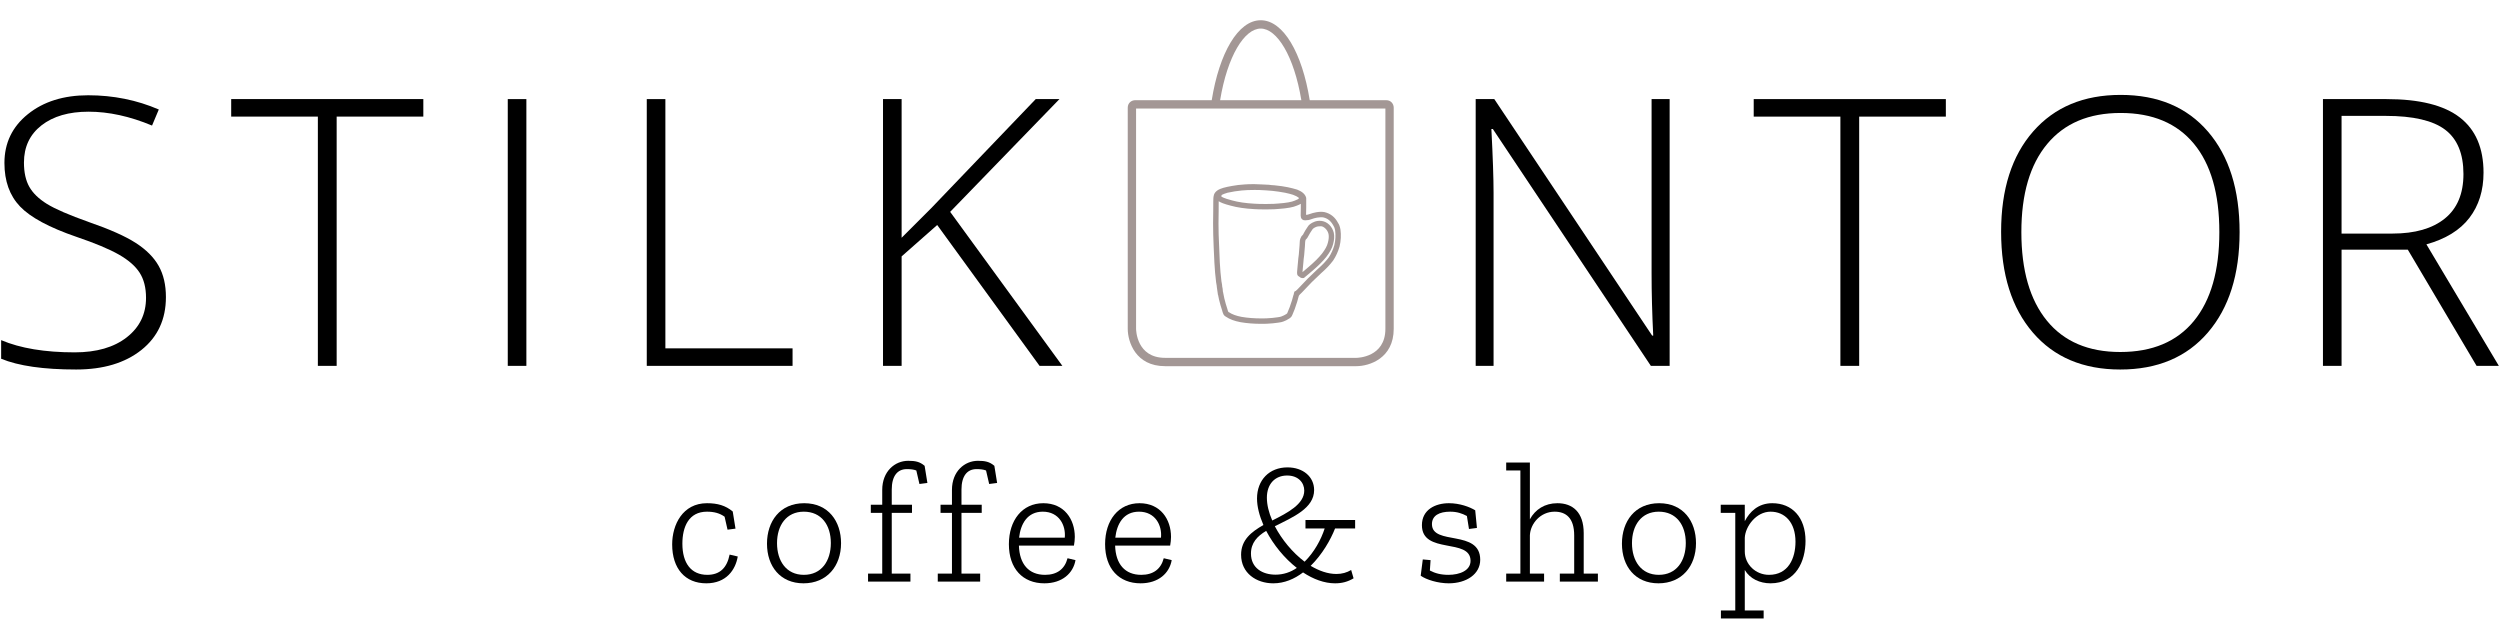 <?xml version="1.0" encoding="utf-8"?>
<!DOCTYPE svg PUBLIC "-//W3C//DTD SVG 1.1//EN" "http://www.w3.org/Graphics/SVG/1.1/DTD/svg11.dtd">
<svg xmlns="http://www.w3.org/2000/svg" version="1.1" width="274" height="70" viewBox="0 0 274 70"><svg xmlns:xlink="http://www.w3.org/1999/xlink" version="1.1" id="Ebene_1" x="-1" y="0" width="276" height="70" viewBox="0 0 779.527 198.425" enable-background="new 0 0 779.527 198.425" xml:space="preserve">
<g>
	<g>
		<path d="M220.834,181.224c-6.558,0-10.589-4.569-10.589-12.095c0-6.132,3.279-12.795,10.807-12.795    c3.279,0,5.752,0.697,8.01,2.578l0.858,5.323l-2.473,0.323l-0.915-4.032c-1.505-1.075-3.226-1.561-5.481-1.561    c-5.699,0-7.634,4.784-7.634,9.945c0,6.076,2.741,9.678,7.74,9.678c3.979,0,6.129-2.258,6.934-6.291l2.529,0.592    C229.921,177.031,227.072,181.224,220.834,181.224z"/>
		<path d="M251.047,181.224c-7.205,0-11.342-5.27-11.342-12.312c0-6.935,4.031-12.577,11.557-12.577    c7.525,0,11.452,5.643,11.452,12.418C262.714,175.901,258.305,181.224,251.047,181.224z M251.153,158.966    c-5.428,0-8.331,4.249-8.331,9.786c0,5.481,2.849,9.837,8.331,9.837c5.485,0,8.387-4.299,8.387-9.893    C259.541,163.107,256.585,158.966,251.153,158.966z"/>
		<path d="M288.677,144.721l0.862,5.322l-2.473,0.321l-0.968-4.193c-0.808-0.321-1.775-0.43-2.958-0.43    c-2.955,0-4.675,2.206-4.675,6.343v4.731h6.287v2.526h-6.287v18.87h5.805v2.473h-13.171v-2.473h4.408v-18.87h-3.547v-2.526h3.547    v-4.623c0-5.752,3.926-9.031,8.063-9.031C285.774,143.162,287.171,143.43,288.677,144.721z"/>
		<path d="M310.342,144.721l0.861,5.322l-2.474,0.321l-0.967-4.193c-0.808-0.321-1.776-0.43-2.958-0.43    c-2.956,0-4.676,2.206-4.676,6.343v4.731h6.288v2.526h-6.288v18.87h5.805v2.473h-13.171v-2.473h4.408v-18.87h-3.547v-2.526h3.547    v-4.623c0-5.752,3.926-9.031,8.063-9.031C307.439,143.162,308.836,143.43,310.342,144.721z"/>
		<path d="M325.875,181.224c-6.664,0-11.019-4.517-11.019-12.15c0-7.42,4.138-12.739,10.699-12.739c6.504,0,9.783,4.999,9.783,10.48    c0,0.861-0.108,1.775-0.268,2.687h-17.097c0.161,5.756,3.064,9.088,8.119,9.088c3.761,0,6.128-1.829,6.987-5.161l2.473,0.591    C334.853,178.051,331.468,181.224,325.875,181.224z M325.392,158.966c-4.784,0-6.881,3.764-7.366,8.066h14.194    C332.597,163.215,330.444,158.966,325.392,158.966z"/>
		<path d="M355.764,181.224c-6.664,0-11.019-4.517-11.019-12.15c0-7.42,4.138-12.739,10.698-12.739c6.504,0,9.784,4.999,9.784,10.48    c0,0.861-0.108,1.775-0.268,2.687h-17.097c0.161,5.756,3.064,9.088,8.119,9.088c3.762,0,6.128-1.829,6.987-5.161l2.473,0.591    C364.742,178.051,361.357,181.224,355.764,181.224z M355.282,158.966c-4.785,0-6.881,3.764-7.367,8.066h14.194    C362.486,163.215,360.333,158.966,355.282,158.966z"/>
		<path d="M422.424,161.547v2.636h-6.233c-1.399,3.547-3.979,8.063-7.581,11.61c2.635,1.561,5.321,2.527,8.009,2.527    c1.722,0,3.228-0.432,4.571-1.236l0.752,2.581c-1.775,1.074-3.602,1.559-5.751,1.559c-3.335,0-6.776-1.291-9.946-3.388    c-2.688,2.044-5.807,3.388-9.248,3.388c-5.268,0-10-3.173-10-8.873c0-4.621,3.173-7.095,6.935-9.244    c-1.235-2.851-1.987-5.7-1.987-8.226c0-5.752,3.816-9.678,9.46-9.678c4.84,0,8.28,2.905,8.28,7.043    c0,5.646-6.505,8.387-12.204,11.236c2.15,4.141,5.482,8.171,9.246,11.021c2.958-2.905,5.107-6.828,6.236-10.321h-5.966v-2.636    H422.424z M390.062,171.976c0,4.517,3.603,6.56,7.635,6.56c2.42,0,4.676-0.752,6.61-2.097c-3.869-3.011-7.255-7.204-9.513-11.503    C392.049,166.547,390.062,168.644,390.062,171.976z M401.298,147.732c-3.763,0-6.29,2.632-6.29,6.881    c0,2.202,0.591,4.622,1.667,7.096c4.729-2.367,9.945-5.055,9.945-9.301C406.62,149.988,404.792,147.732,401.298,147.732z"/>
		<path d="M451.505,181.224c-3.331,0-6.986-1.129-8.707-2.367l0.645-5.053l2.42,0.215l-0.216,3.226    c1.613,0.862,3.44,1.345,5.753,1.345c3.546,0,6.882-1.345,6.882-4.355c0-7.201-15.107-1.883-15.107-11.074    c0-4.838,4.193-6.825,8.388-6.825c3.332,0,6.396,1.128,8.169,2.202l0.538,5.483l-2.474,0.324l-0.645-4.034    c-1.506-0.807-3.063-1.344-5.216-1.344c-3.331,0-5.644,1.186-5.644,3.873c0,6.771,14.998,1.505,14.998,11.074    C461.289,178.375,456.99,181.224,451.505,181.224z"/>
		<path d="M486.021,180.685v-2.473h4.461v-11.88c0-5.429-2.58-7.366-6.073-7.366c-4.41,0-7.527,3.711-7.69,7.312v11.934h4.41v2.473    h-11.772v-2.473h4.408v-32.041h-4.408V143.7h7.362v17.633c1.669-3.064,4.626-4.999,8.55-4.999c4.731,0,8.172,2.793,8.172,9.298    v12.58h4.408v2.473H486.021z"/>
		<path d="M516.66,181.224c-7.205,0-11.343-5.27-11.343-12.312c0-6.935,4.032-12.577,11.558-12.577s11.451,5.643,11.451,12.418    C528.326,175.901,523.917,181.224,516.66,181.224z M516.766,158.966c-5.429,0-8.33,4.249-8.33,9.786    c0,5.481,2.849,9.837,8.33,9.837c5.485,0,8.387-4.299,8.387-9.893C525.152,163.107,522.197,158.966,516.766,158.966z"/>
		<path d="M551.493,181.224c-3.332,0-6.396-1.399-8.011-4.14v12.579h5.86v2.474h-13.276v-2.474h4.461v-30.321h-4.518v-2.526h7.473    v5.107c1.506-2.901,4.14-5.589,8.549-5.589c6.128,0,10.322,4.352,10.322,11.719C562.354,174.291,559.397,181.224,551.493,181.224z     M551.493,158.966c-4.461,0-7.849,4.57-8.011,8.118v4.247c0,4.03,3.388,7.258,7.527,7.258c5.968,0,8.226-5.107,8.226-10.269    C559.235,162.247,555.901,158.966,551.493,158.966z"/>
	</g>
	<g>
		<path d="M52.965,92.293c0,6.917-2.542,12.396-7.624,16.44c-5.085,4.044-11.84,6.065-20.268,6.065    c-10.127,0-17.896-1.117-23.299-3.345v-5.782c5.972,2.531,13.585,3.797,22.847,3.797c6.803,0,12.196-1.559,16.183-4.676    c3.989-3.117,5.982-7.207,5.982-12.272c0-3.137-0.662-5.734-1.986-7.796c-1.321-2.059-3.476-3.938-6.462-5.638    c-2.986-1.703-7.369-3.534-13.151-5.499c-8.465-2.911-14.313-6.055-17.544-9.441c-3.231-3.38-4.848-7.886-4.848-13.519    c0-6.197,2.428-11.252,7.285-15.163c4.855-3.913,11.101-5.869,18.734-5.869c7.786,0,15.1,1.473,21.94,4.421l-2.099,4.989    C41.776,36.134,35.201,34.7,28.928,34.7c-6.121,0-10.996,1.417-14.626,4.251C10.674,41.786,8.86,45.64,8.86,50.516    c0,3.059,0.559,5.572,1.672,7.538c1.114,1.965,2.938,3.733,5.472,5.3c2.531,1.569,6.876,3.451,13.038,5.641    c6.461,2.231,11.318,4.393,14.569,6.492c3.251,2.096,5.62,4.477,7.113,7.142C52.217,85.293,52.965,88.514,52.965,92.293z"/>
		<path d="M106.011,113.665h-5.841V36.23H73.244v-5.444h59.693v5.444h-26.926V113.665z"/>
		<path d="M159.169,113.665V30.787h5.782v82.878H159.169z"/>
		<path d="M202.354,113.665V30.787h5.782v77.437h39.512v5.441H202.354z"/>
		<path d="M331.472,113.665h-7.085l-31.802-43.763l-11.054,9.751v34.012h-5.783V30.787h5.783V73.87l9.183-9.182l32.483-33.901h7.369    L296.61,65.819L331.472,113.665z"/>
	</g>
	<g>
		<path d="M520.138,113.665h-5.837L465.21,40.085h-0.455c0.455,8.766,0.679,15.382,0.679,19.841v53.738h-5.554V30.787h5.782    l49.035,73.468h0.341c-0.341-6.802-0.511-13.265-0.511-19.388v-54.08h5.61V113.665z"/>
		<path d="M579.023,113.665h-5.839V36.23h-26.929v-5.444h59.693v5.444h-26.926V113.665z"/>
		<path d="M697.209,72.112c0,13.153-3.288,23.553-9.865,31.208c-6.575,7.651-15.646,11.479-27.212,11.479    c-11.525,0-20.575-3.828-27.152-11.479c-6.576-7.654-9.862-18.092-9.862-31.321c0-13.187,3.316-23.572,9.948-31.15    c6.633-7.576,15.691-11.365,27.181-11.365c11.565,0,20.616,3.809,27.154,11.423C693.938,48.523,697.209,58.923,697.209,72.112z     M629.409,72.112c0,11.868,2.646,21.04,7.936,27.522c5.292,6.482,12.888,9.724,22.787,9.724c9.979,0,17.603-3.214,22.875-9.638    c5.272-6.424,7.91-15.627,7.91-27.608c0-11.941-2.638-21.096-7.91-27.465s-12.858-9.551-22.761-9.551    c-9.862,0-17.469,3.21-22.816,9.637C632.082,51.157,629.409,60.285,629.409,72.112z"/>
		<path d="M728.887,77.556v36.109h-5.782V30.787h19.728c10.281,0,17.877,1.899,22.79,5.699c4.911,3.797,7.369,9.514,7.369,17.148    c0,5.555-1.466,10.241-4.393,14.058c-2.931,3.817-7.38,6.558-13.352,8.221l22.506,37.753h-6.916l-21.372-36.109H728.887z     M728.887,72.566h15.816c6.992,0,12.414-1.559,16.269-4.676c3.854-3.12,5.783-7.72,5.783-13.805c0-6.31-1.891-10.903-5.67-13.775    c-3.779-2.87-9.939-4.307-18.479-4.307h-13.72V72.566z"/>
	</g>
	<path fill="#A39795" d="M432.089,31.127h-23.768c-2.355-14.671-8.2-24.839-15.224-24.839c-7.022,0-12.867,10.168-15.223,24.839   h-23.768c-1.126,0-2.324,0.814-2.324,2.324v68.709c0,4.013,2.425,11.6,11.597,11.6h59.437c4.011,0,11.597-2.424,11.597-11.6V33.452   C434.413,32.325,433.601,31.127,432.089,31.127z M431.827,33.714v68.447c0,8.862-8.648,9.01-9.014,9.013H363.38   c-8.858,0-9.008-8.648-9.01-9.013V33.714H431.827z M393.098,8.875c5.046,0,10.353,8.529,12.618,22.253H380.48   C382.746,17.403,388.053,8.875,393.098,8.875z"/>
	<path fill="#A39795" d="M404.423,58.909c-0.892-0.269-1.88-0.526-2.968-0.754c-1.092-0.225-2.443-0.42-4.058-0.584   c-0.773-0.042-1.321-0.091-1.743-0.166c-0.618-0.044-1.296-0.08-2.015-0.1l-2.567-0.1c-1.18,0-2.135,0.026-2.853,0.083   c-0.711,0.054-1.417,0.118-2.148,0.188c-2.687,0.375-4.492,0.768-5.5,1.192c-1.602,0.631-2.05,1.64-2.132,2.405   c-0.041,0.188-0.071,0.544-0.086,1.575c-0.007,0.849-0.012,1.811-0.012,2.863c-0.062,2.722-0.062,5.2,0,7.365   c0.058,2.17,0.181,5.083,0.363,8.742c0.042,0.949,0.114,1.982,0.215,3.105c0.101,1.109,0.202,2.074,0.316,2.95   c0.197,0.966,0.227,1.375,0.227,1.533c0,0.071,0.116,0.865,0.194,1.354c0.008,0.178,0.03,0.287,0.066,0.44l0.085,0.617h0.038   c0.127,0.706,0.23,1.206,0.306,1.484c0.124,0.548,0.281,1.147,0.467,1.775c0.189,0.631,0.352,1.157,0.477,1.515   c0.119,0.497,0.218,0.761,0.306,0.95l0.046,0.132c0.133,0.388,0.432,0.703,0.839,0.92c1.139,0.787,2.632,1.345,4.579,1.707   c1.951,0.335,4.125,0.505,6.47,0.505c0,0,0,0,0.003,0c0.518,0,1.046-0.009,1.599-0.026c1.362-0.065,2.586-0.182,3.602-0.341   c0.796-0.088,1.239-0.224,1.574-0.349c0.73-0.279,1.215-0.515,1.376-0.654c0.455-0.203,0.832-0.482,1.188-0.921   c0.07-0.114,0.263-0.418,0.987-2.291c0.616-1.648,0.962-2.957,1.238-3.995c0.04-0.153,0.065-0.253,0.424-0.609   c0.228-0.21,0.642-0.594,1.202-1.213c1.504-1.656,3.254-3.404,5.187-5.188c0.976-0.864,1.728-1.586,2.271-2.162   c0.545-0.576,1.077-1.21,1.637-1.948c0.852-1.291,1.51-2.731,1.966-4.316c0.427-1.781,0.523-3.55,0.281-5.294   c-0.162-0.898-0.436-1.619-0.747-2.043c-0.923-1.773-2.312-2.898-4.154-3.347c-0.733-0.152-1.586-0.147-2.627,0.035   c-0.738,0.134-1.45,0.327-2.14,0.584c-0.304,0.124-0.629,0.198-1.016,0.224c-0.002-0.375,0.013-1.144,0.048-2.323v-2.809   l-0.033-0.229C406.908,60.349,405.994,59.52,404.423,58.909z M403.979,90.381c-0.124,0.024-0.226,0.072-0.303,0.14l-0.104,0.048   l0.013,0.052c-0.134,0.182-0.182,0.462-0.22,0.773c-0.043,0.124-0.098,0.243-0.134,0.377c-0.231,0.883-0.553,2.093-1.137,3.654   c-0.596,1.536-0.788,1.906-0.778,1.907c-0.127,0.151-0.296,0.271-0.662,0.455c-0.103,0.076-0.392,0.245-1.131,0.529   c-0.232,0.086-0.553,0.183-1.206,0.257c-0.992,0.155-2.156,0.265-3.445,0.327c-0.52,0.015-1.03,0.024-1.533,0.024   c-0.003,0-0.003,0-0.003,0c-2.248,0-4.33-0.161-6.174-0.478c-1.674-0.313-2.993-0.795-3.92-1.438l-0.189-0.073l-0.11-0.28   c-0.026-0.045-0.092-0.166-0.233-0.733c-0.142-0.414-0.298-0.918-0.478-1.526c-0.176-0.588-0.323-1.147-0.448-1.698   c-0.08-0.3-0.179-0.789-0.302-1.49l-0.117-0.597h0.003l-0.03-0.142l-0.048,0.001l-0.016-0.094l0.054-0.027   c-0.003-0.005-0.003-0.009-0.003-0.014l0.005-0.001v-0.002l0.002-0.001c-0.024-0.215-0.045-0.405-0.068-0.574   c-0.023-0.186-0.039-0.334-0.043-0.37l-0.018,0.001c-0.018-0.088-0.038-0.169-0.058-0.24c-0.01-0.401-0.094-0.992-0.253-1.75   c-0.099-0.796-0.2-1.741-0.3-2.827c-0.097-1.093-0.169-2.101-0.21-3.032c-0.177-3.646-0.3-6.549-0.358-8.71   c-0.064-2.139-0.064-4.588,0-7.3c0-1.066,0.004-2.023,0.012-2.862c0-0.052,0-0.103,0.002-0.151   c0.564,0.385,1.615,0.837,3.767,1.386c1.973,0.55,4.414,0.909,7.243,1.062c0.858,0.06,1.963,0.091,3.317,0.091l0.72-0.003   c1.728-0.011,2.94-0.062,3.662-0.153c2.63-0.186,4.473-0.526,5.583-1.022c0.514-0.196,0.917-0.384,1.224-0.566v1.092   c-0.041,1.385-0.054,2.232-0.046,2.549c0.016,0.355,0.08,0.864,0.382,1.11c0.338,0.383,0.851,0.383,1.02,0.383   c0.695,0,1.347-0.121,1.905-0.351c0.574-0.213,1.187-0.38,1.819-0.495c0.79-0.136,1.499-0.146,1.965-0.049   c1.345,0.327,2.334,1.138,3.095,2.581c0.156,0.221,0.376,0.656,0.518,1.434c0.207,1.5,0.12,3.062-0.248,4.6   c-0.399,1.386-0.985,2.671-1.71,3.774c-0.487,0.643-0.985,1.231-1.488,1.766c-0.517,0.547-1.234,1.234-2.177,2.069   c-1.981,1.828-3.765,3.613-5.3,5.304c-0.516,0.566-0.895,0.917-1.102,1.11l-0.182,0.171c-0.006,0.006-0.008,0.01-0.013,0.017   L403.979,90.381z M404.911,61.71c-0.099,0.092-0.382,0.291-1.224,0.615c-0.959,0.425-2.66,0.728-5.103,0.901   c-0.702,0.089-1.852,0.135-3.515,0.146l-0.706,0.003c-1.307,0-2.372-0.03-3.214-0.088c-2.718-0.147-5.037-0.485-6.911-1.008   c-2.902-0.74-3.345-1.209-3.38-1.236c-0.026-0.09,0.032-0.396,0.194-0.513c0.324-0.187,0.927-0.409,1.733-0.652   c1.505-0.328,2.994-0.563,4.428-0.699c1.092-0.109,2.416-0.163,3.936-0.163c0.483,0,0.988,0.005,1.496,0.015   c1.559,0.067,2.936,0.156,4.135,0.276c1.229,0.131,2.533,0.324,3.863,0.573c0.631,0.129,1.073,0.229,1.315,0.302l1.17,0.334   c0.798,0.298,1.402,0.612,1.745,0.888C404.924,61.462,404.943,61.652,404.911,61.71z"/>
	<path fill="#A39795" d="M406.254,72.867l-0.426,0.464l-0.129,0.183c-0.203,0.379-0.483,0.898-0.483,1.682   c0,0.234-0.038,1.056-0.288,3.87c-0.061,0.354-0.113,0.757-0.159,1.219l-0.091,1.043c-0.04,0.384-0.108,1.13-0.209,2.238   c-0.102,0.958-0.109,1.327-0.056,1.554c0.045,0.338,0.242,0.613,0.522,0.751l0.167,0.122c0.018,0.01,0.055,0.019,0.075,0.029   c0.049,0.036,0.079,0.073,0.129,0.109l0.203,0.143l0.439,0.127l0.729-0.041l0.022-0.267c0.016-0.01,0.032-0.024,0.051-0.035   c0.061-0.032,0.146-0.022,0.202-0.063c0.234-0.181,0.922-0.759,2.046-1.733c1.873-1.584,3.36-3.062,4.431-4.403   c1.163-1.499,1.868-2.817,2.148-4.004c0.36-1.308,0.438-2.486,0.219-3.533c-0.242-0.979-0.717-1.822-1.416-2.514   c-1.608-1.546-3.594-1.315-4.589-0.916c-1.053,0.406-1.78,0.961-2.108,1.567c-0.518,0.721-0.893,1.396-1.211,1.971L406.254,72.867z    M407.346,74.208l0.073-0.143l0.179-0.203l0.349-0.621c0.291-0.525,0.629-1.144,1.155-1.884c0.182-0.33,0.631-0.64,1.308-0.9   c0.195-0.079,0.59-0.172,1.357-0.172c0.454,0,0.942,0.247,1.439,0.728c0.479,0.47,0.79,1.03,0.952,1.681   c0.157,0.751,0.089,1.665-0.209,2.743c-0.227,0.964-0.849,2.106-1.839,3.383c-0.995,1.247-2.408,2.646-4.204,4.166   c-0.922,0.798-1.536,1.321-1.839,1.568c0.011-0.193,0.035-0.465,0.073-0.824c0.101-1.108,0.17-1.847,0.212-2.251l0.089-1.035   c0.04-0.411,0.088-0.775,0.151-1.161c0.202-2.247,0.306-3.623,0.306-4.088c0-0.359,0.124-0.592,0.167-0.727l0.172-0.195   L407.346,74.208z"/>
</g>
</svg></svg>

